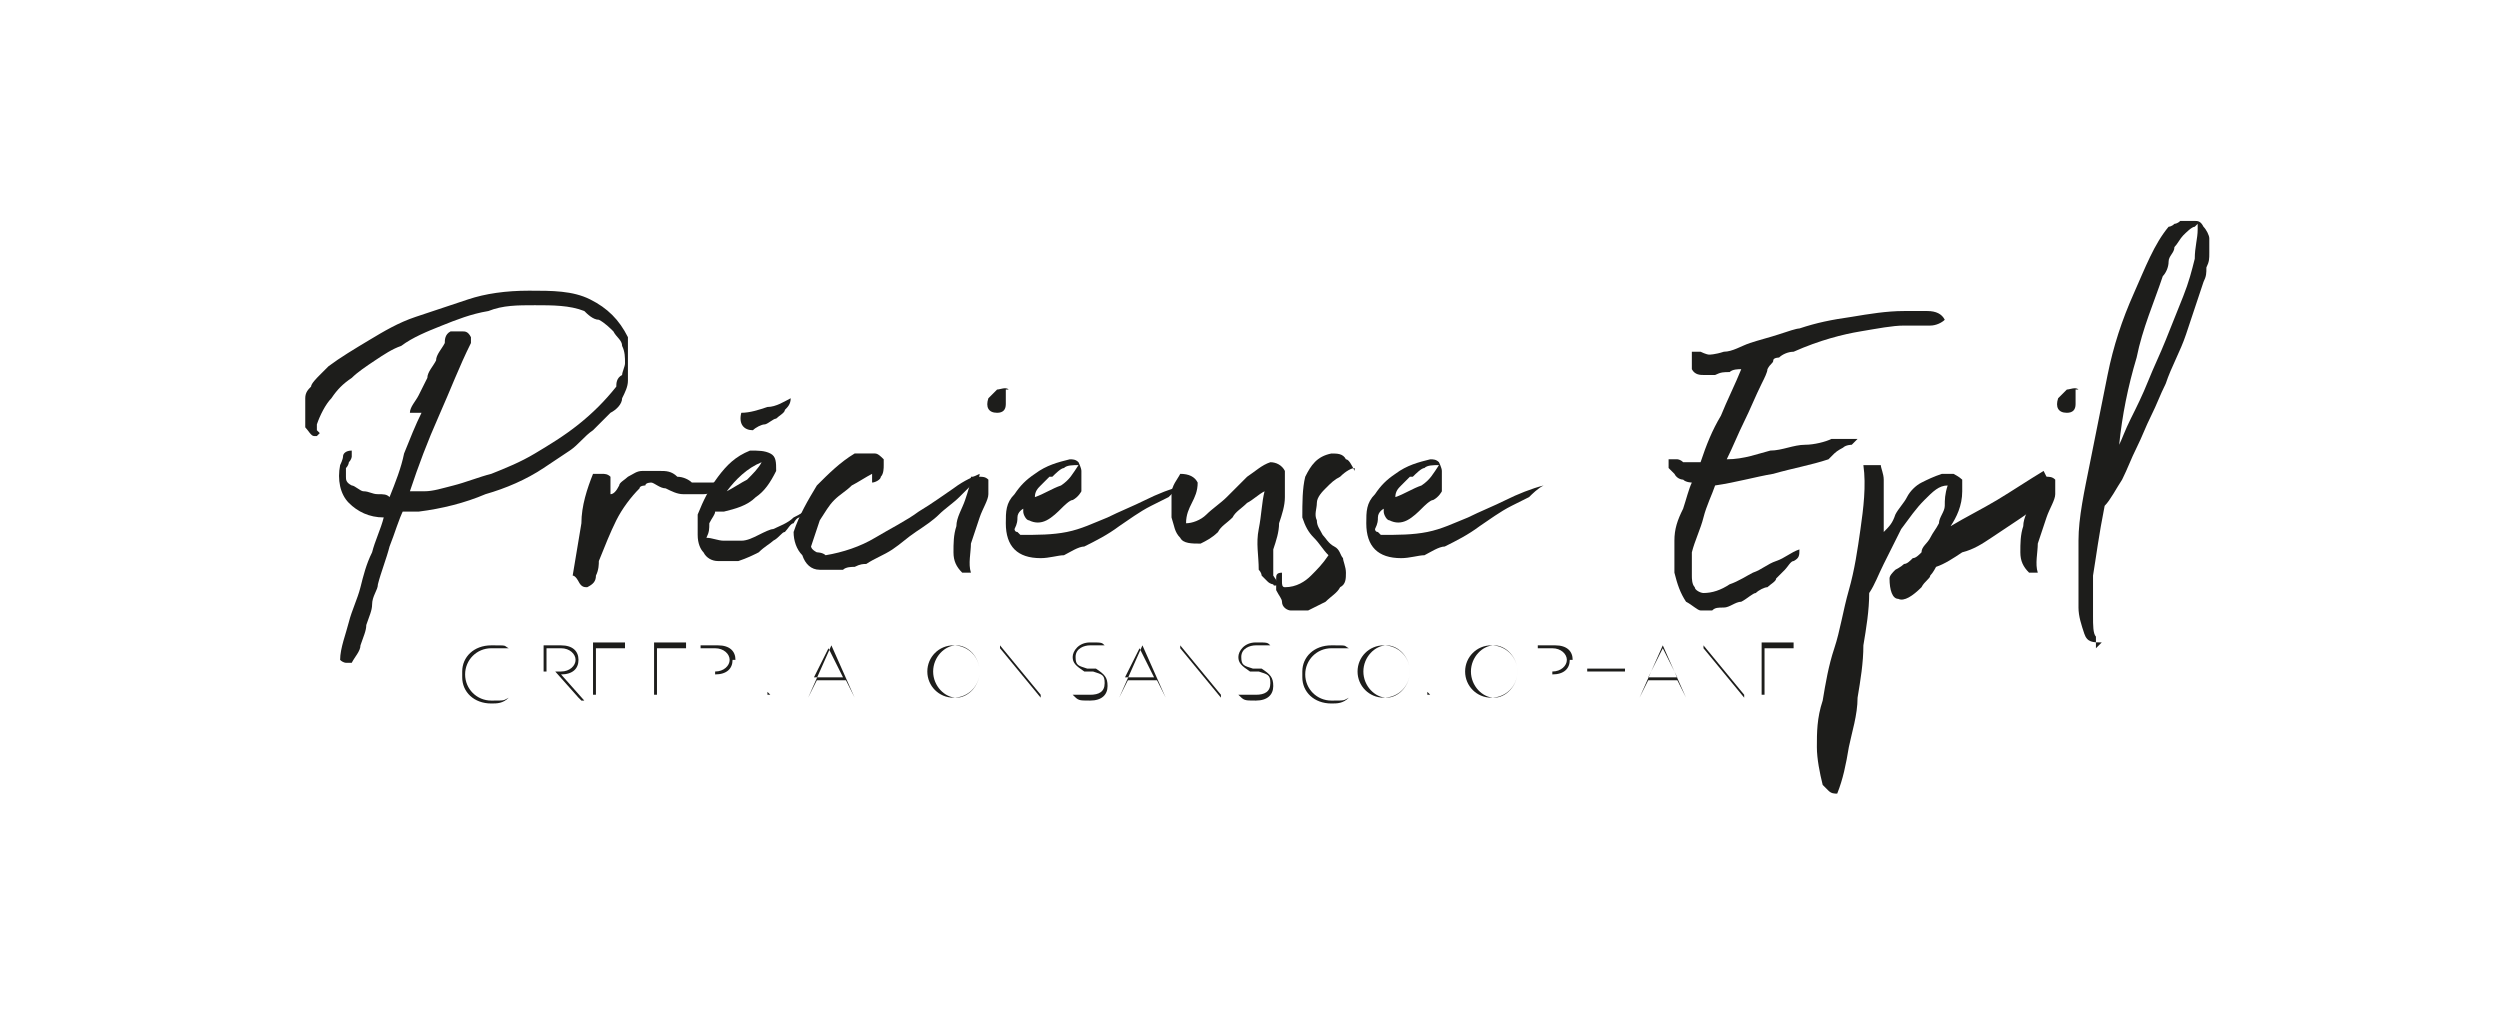 <?xml version="1.0" encoding="UTF-8"?>
<svg id="Calque_1" data-name="Calque 1" xmlns="http://www.w3.org/2000/svg" version="1.1" viewBox="0 0 86 35">
  <defs>
    <style>
      .cls-1 {
        fill: #1d1d1b;
        stroke-width: 0px;
      }
    </style>
  </defs>
  <g>
    <path class="cls-1" d="M13.9,17.5c-.2.4-.3.8-.5,1.3-.1.4-.3.9-.4,1.3,0,.2-.2.4-.2.7,0,.2-.1.4-.2.7,0,.2-.1.4-.2.7,0,.2-.2.4-.3.6,0,0-.2,0-.2,0,0,0-.1,0-.2-.1,0-.4.2-.9.3-1.3.1-.4.3-.8.4-1.2.1-.4.2-.8.4-1.2.1-.4.3-.8.4-1.2-.5,0-.9-.2-1.2-.5-.3-.3-.4-.8-.3-1.3,0,0,.1-.2.1-.3,0-.1.1-.2.3-.2,0,0,0,.2,0,.2,0,0,0,.1-.1.2,0,0,0,.1-.1.2,0,0,0,.2,0,.3,0,.1,0,.2.2.3.1,0,.3.2.4.2.2,0,.3.1.5.1.2,0,.3,0,.4.1.2-.5.4-1,.5-1.5.2-.5.4-1,.6-1.4,0,0-.1,0-.2,0s-.1,0-.2,0c0-.2.2-.4.3-.6.1-.2.2-.4.3-.6,0-.2.2-.4.3-.6,0-.2.2-.4.3-.6,0-.1,0-.3.2-.4.1,0,.2,0,.4,0,.1,0,.2,0,.3.2v.2c-.4.8-.7,1.6-1.1,2.5s-.7,1.7-1,2.6c0,0,.3,0,.5,0,.3,0,.6-.1,1-.2.4-.1.9-.3,1.3-.4.5-.2,1-.4,1.5-.7.5-.3,1-.6,1.5-1,.5-.4.9-.8,1.3-1.3,0-.1,0-.3.2-.4,0-.1.1-.3.1-.4,0-.2,0-.4-.1-.6,0-.2-.2-.3-.3-.5-.1-.1-.3-.3-.5-.4-.2,0-.4-.2-.5-.3-.5-.2-1.1-.2-1.7-.2-.6,0-1.1,0-1.6.2-.6.1-1.1.3-1.6.5-.5.2-1,.4-1.4.7-.3.1-.6.3-.9.5-.3.2-.6.4-.8.6-.3.2-.5.4-.7.7-.2.2-.4.6-.5.9,0,0,0,.1,0,.2,0,0,0,0,.1.1,0,0,0,0-.1.1,0,0,0,0-.1,0-.1,0-.2-.2-.3-.3,0-.2,0-.3,0-.5,0-.2,0-.4,0-.5,0-.2.1-.3.2-.4,0-.1.2-.3.3-.4.1-.1.2-.2.3-.3.4-.3.9-.6,1.4-.9.5-.3,1-.6,1.6-.8.6-.2,1.2-.4,1.8-.6.6-.2,1.3-.3,2.1-.3.8,0,1.5,0,2.1.3.6.3,1,.7,1.3,1.3,0,.1,0,.2,0,.3,0,0,0,.2,0,.3,0,.4,0,.7,0,.9,0,.2-.1.4-.2.6,0,.2-.2.4-.4.5-.2.2-.4.4-.6.6-.3.2-.5.5-.8.7-.3.2-.6.4-.9.6-.6.4-1.3.7-2,.9-.7.3-1.5.5-2.3.6-.1,0-.2,0-.4,0-.1,0-.2,0-.4,0Z"/>
    <path class="cls-1" d="M24.8,16.4c0,0,0,.1,0,.2,0,0,0,.1,0,.2-.2.1-.4.2-.6.2-.2,0-.4,0-.7,0-.2,0-.4-.1-.6-.2-.2,0-.4-.2-.5-.2,0,0-.2,0-.2.1,0,0-.2,0-.2.1-.3.3-.6.7-.8,1.1-.2.4-.4.9-.6,1.4,0,.1,0,.3-.1.5,0,.2-.1.3-.3.4-.1,0-.2,0-.3-.2,0,0-.1-.2-.2-.2.1-.6.2-1.2.3-1.8,0-.6.2-1.2.4-1.7.1,0,.2,0,.3,0,.1,0,.2,0,.3.1,0,0,0,.2,0,.3,0,0,0,.2,0,.3.1,0,.2-.1.3-.3,0-.1.2-.2.3-.3.2-.1.3-.2.5-.2.2,0,.4,0,.6,0,.2,0,.4,0,.6.2.2,0,.4.1.5.2.3,0,.5,0,.7,0,.2,0,.4-.1.6-.2Z"/>
    <path class="cls-1" d="M24.6,17.6c0,.1-.1.2-.2.4,0,.2,0,.3-.1.5.2,0,.4.1.6.1.2,0,.4,0,.6,0,.2,0,.4-.1.6-.2s.4-.2.5-.2c.2-.1.5-.2.7-.4.2-.1.4-.2.6-.4,0,0,0,.1,0,.2,0,0-.1,0-.2.1,0,0-.1,0-.2.1,0,0-.1,0-.2.2-.1,0-.2.2-.3.3-.1,0-.2.2-.4.3-.1.1-.3.2-.5.4-.2.1-.4.2-.7.3-.2,0-.5,0-.7,0-.2,0-.4-.1-.5-.3-.1-.1-.2-.3-.2-.6,0-.2,0-.5,0-.7.2-.5.4-.9.7-1.3.3-.4.6-.7,1.1-.9,0,0,0,0,0,0,0,0,0,0,0,0,.3,0,.5,0,.7.1.2.1.2.3.2.6-.2.4-.4.7-.7.9-.3.3-.7.4-1.1.5-.1,0-.2,0-.3,0ZM25,16.9c.2-.1.5-.3.7-.4.2-.2.4-.4.5-.6-.5.2-.9.6-1.2,1ZM27.2,13.7h0c0,.2-.1.3-.2.4,0,.1-.2.2-.3.3-.1,0-.3.2-.4.2-.1,0-.3.1-.4.2-.3,0-.5-.2-.4-.6.3,0,.6-.1.9-.2.3,0,.6-.2.8-.3Z"/>
    <path class="cls-1" d="M30.4,16c0,.1,0,.3-.1.4,0,.1-.2.2-.3.2,0,0,0,0,0-.1,0,0,0-.1,0-.2-.2.1-.5.3-.7.4-.2.2-.4.3-.6.5s-.3.4-.5.7c-.1.3-.2.6-.3.9,0,0,0,.1.2.2,0,0,.2,0,.3.1.6-.1,1.2-.3,1.7-.6.5-.3,1.1-.6,1.5-.9.5-.3.9-.6,1.2-.8.4-.3.7-.4.9-.5,0,.2-.2.3-.3.4-.1.1-.2.2-.4.4-.2.2-.5.4-.7.6-.2.2-.5.4-.8.6-.3.2-.5.4-.8.6-.3.2-.6.3-.9.5-.1,0-.2,0-.4.1-.1,0-.3,0-.4.1-.1,0-.3,0-.4,0s-.3,0-.4,0c-.3,0-.5-.2-.6-.5-.2-.2-.3-.5-.3-.8.2-.6.5-1.1.8-1.6.4-.4.8-.8,1.3-1.1,0,0,0,0,.1,0,0,0,0,0,.1,0,.2,0,.3,0,.5,0,.1,0,.2.1.3.2Z"/>
    <path class="cls-1" d="M34,16.3c0,.2,0,.4,0,.7,0,.2-.2.5-.3.8-.1.3-.2.6-.3.9,0,.3-.1.7,0,1,0,0-.1,0-.2,0,0,0,0,0-.1,0-.2-.2-.3-.4-.3-.7,0-.3,0-.6.1-.9,0-.3.2-.6.3-.9.1-.3.2-.6.2-.8,0,0,.2,0,.3,0,.1,0,.2,0,.3.1ZM34.6,13.4c0,.2,0,.3,0,.5,0,.2-.1.3-.3.3-.3,0-.4-.2-.3-.5,0,0,.2-.2.3-.3.1,0,.3-.1.4,0Z"/>
    <path class="cls-1" d="M35.2,17.5c0,0-.2.1-.2.3,0,.1,0,.2-.1.4,0,0,0,.1.1.1,0,0,0,0,.1.1.6,0,1.1,0,1.6-.1.5-.1.9-.3,1.4-.5.4-.2.9-.4,1.3-.6.4-.2.9-.4,1.3-.5-.2.1-.4.3-.5.4-.2.1-.4.2-.6.3-.4.2-.8.5-1.1.7-.4.3-.8.5-1.2.7-.2,0-.5.2-.7.3-.2,0-.5.1-.8.1-.4,0-.7-.1-.9-.3-.2-.2-.3-.5-.3-.9,0-.4,0-.7.3-1,.2-.3.4-.5.7-.7.4-.3.8-.4,1.2-.5.1,0,.2,0,.3.1,0,0,.1.2.1.3,0,.1,0,.2,0,.4,0,.1,0,.2,0,.3,0,0-.1.2-.3.3-.1,0-.3.2-.4.3-.1.1-.3.3-.5.4-.2.1-.4.1-.6,0-.1,0-.2-.2-.2-.3ZM36.1,16.4c-.1.1-.2.2-.3.3-.1.1-.2.2-.2.4.3-.1.6-.3.9-.4.3-.2.4-.4.6-.7-.2,0-.4,0-.5.1-.1,0-.3.2-.4.3Z"/>
    <path class="cls-1" d="M44,20.1c0,0-.2.1-.2,0,0,0-.1,0-.2-.1,0,0-.1-.1-.2-.2,0,0,0-.1-.1-.2,0-.5-.1-.9,0-1.4s.1-.9.2-1.3c-.2.1-.4.3-.6.4-.2.2-.4.3-.5.5-.2.2-.4.3-.5.5-.2.2-.4.3-.6.4-.3,0-.6,0-.7-.2-.2-.2-.2-.4-.3-.7,0-.3,0-.6,0-.8,0-.3.2-.5.3-.7.3,0,.5.1.6.3,0,.3-.1.5-.2.7-.1.2-.2.4-.2.7.2,0,.5-.1.7-.3.2-.2.5-.4.7-.6.2-.2.5-.5.7-.7.3-.2.5-.4.8-.5h0c.2,0,.4.1.5.3,0,.3,0,.6,0,.9,0,.3-.1.6-.2.9,0,.3-.1.6-.2.9,0,.3,0,.6,0,.9,0,0,0,0,0,0,0,0,0,0,0,0,0,0,0,0,0,0,0,0,0,0,0,0Z"/>
    <path class="cls-1" d="M46.6,16.1c-.1,0-.3.1-.5.3-.2.1-.3.2-.5.4-.1.1-.3.3-.3.5,0,.2-.1.4,0,.6,0,.2.1.3.2.5.1.1.2.3.4.4s.2.3.3.4c0,.1.1.3.1.5,0,.2,0,.4-.2.5-.1.2-.3.3-.5.5-.2.1-.4.2-.6.3-.2,0-.4,0-.6,0-.1,0-.3-.1-.3-.3,0-.1-.1-.2-.2-.4,0-.1,0-.3,0-.4,0-.1,0-.2.2-.2,0,0,0,.2,0,.3,0,.1,0,.2.1.2.4,0,.7-.2.9-.4.2-.2.4-.4.6-.7-.2-.2-.3-.4-.5-.6-.2-.2-.3-.4-.4-.7,0-.5,0-1,.1-1.4.2-.4.4-.7.9-.8.2,0,.4,0,.5.2.1,0,.2.2.3.4Z"/>
    <path class="cls-1" d="M47.6,17.5c0,0-.2.1-.2.3,0,.1,0,.2-.1.4,0,0,0,.1.1.1,0,0,0,0,.1.1.6,0,1.1,0,1.6-.1.5-.1.9-.3,1.4-.5.4-.2.9-.4,1.3-.6.4-.2.9-.4,1.3-.5-.2.1-.4.3-.5.4-.2.1-.4.2-.6.3-.4.2-.8.5-1.1.7-.4.3-.8.5-1.2.7-.2,0-.5.2-.7.3-.2,0-.5.1-.8.1-.4,0-.7-.1-.9-.3-.2-.2-.3-.5-.3-.9,0-.4,0-.7.3-1,.2-.3.4-.5.7-.7.4-.3.8-.4,1.2-.5.1,0,.2,0,.3.1,0,0,.1.2.1.3,0,.1,0,.2,0,.4,0,.1,0,.2,0,.3,0,0-.1.2-.3.3-.1,0-.3.2-.4.3-.1.1-.3.3-.5.4-.2.1-.4.1-.6,0-.1,0-.2-.2-.2-.3ZM48.5,16.4c-.1.1-.2.2-.3.3-.1.1-.2.2-.2.4.3-.1.6-.3.9-.4.3-.2.4-.4.6-.7-.2,0-.4,0-.5.1-.1,0-.3.2-.4.3Z"/>
    <path class="cls-1" d="M66.9,11c-.1.1-.3.2-.5.2-.2,0-.5,0-.9,0-.4,0-.9.1-1.5.2-.6.1-1.4.3-2.3.7-.2,0-.4.1-.5.2,0,0-.2,0-.2.1s-.1.1-.2.3c0,.1-.1.3-.2.5-.2.4-.4.9-.6,1.3-.2.4-.4.9-.6,1.3.6,0,1.1-.2,1.5-.3.4,0,.8-.2,1.2-.2.3,0,.7-.1.9-.2.3,0,.6,0,.9,0,0,0-.1.1-.2.2,0,0-.2,0-.3.1,0,0-.2.1-.3.2s-.1.1-.2.2c-.6.2-1.2.3-1.9.5-.6.1-1.3.3-2,.4-.1.3-.3.7-.4,1.1-.1.4-.3.8-.4,1.2,0,.1,0,.3,0,.4,0,.2,0,.3,0,.4,0,.1,0,.3.1.4,0,.1.2.2.3.2.3,0,.6-.1.9-.3.3-.1.6-.3.8-.4.3-.1.5-.3.8-.4.3-.1.5-.3.8-.4,0,.2,0,.3-.2.4-.1,0-.2.2-.3.3-.1.1-.2.2-.3.3,0,.1-.2.2-.3.3-.1,0-.3.1-.4.2-.1,0-.3.2-.5.3-.2,0-.4.2-.6.2-.2,0-.3,0-.4.1-.1,0-.3,0-.4,0-.1,0-.3-.2-.5-.3-.2-.3-.3-.6-.4-1,0-.3,0-.7,0-1.1,0-.4.1-.7.3-1.1.1-.3.2-.7.3-.9,0,0-.2,0-.3-.1,0,0-.2,0-.3-.2,0,0-.1-.1-.2-.2,0,0,0-.2,0-.3.1,0,.2,0,.3,0,0,0,.1,0,.2.1,0,0,.2,0,.3,0,.1,0,.2,0,.3,0,.2-.6.4-1.1.7-1.6.2-.5.5-1.1.7-1.6-.1,0-.3,0-.4.1-.2,0-.3,0-.5.1-.2,0-.3,0-.4,0-.1,0-.3,0-.4-.2,0,0,0-.2,0-.3,0,0,0-.2,0-.3.1,0,.2,0,.3,0,0,0,.2.1.3.1,0,0,.2,0,.5-.1.3,0,.6-.2.9-.3.3-.1.7-.2,1-.3.3-.1.6-.2.7-.2.6-.2,1.1-.3,1.8-.4.6-.1,1.2-.2,1.8-.2.3,0,.5,0,.8,0,.3,0,.5.1.6.3Z"/>
    <path class="cls-1" d="M70.5,16.6c0,0,0,.2-.1.3,0,0-.1.2-.2.3-.2.3-.5.5-.8.7-.3.2-.6.4-.9.6-.3.2-.6.4-1,.5-.3.2-.6.4-.9.5,0,0-.1.2-.2.3,0,.1-.2.2-.3.4-.3.3-.6.5-.8.4-.2,0-.3-.3-.3-.7,0,0,0,0,0,0,0-.1.1-.2.2-.3,0,0,.2-.1.3-.2.1,0,.2-.1.3-.2.1,0,.2-.1.3-.2,0-.2.2-.3.3-.5s.2-.3.3-.5c0-.2.2-.4.2-.6s0-.4.1-.7c-.3,0-.5.2-.8.5-.3.3-.5.6-.8,1-.2.4-.4.8-.6,1.2-.2.4-.3.7-.5,1,0,.6-.1,1.2-.2,1.8,0,.6-.1,1.2-.2,1.8,0,.6-.2,1.2-.3,1.7-.1.6-.2,1.1-.4,1.6-.1,0-.2,0-.3-.1,0,0-.1-.1-.2-.2-.1-.4-.2-.9-.2-1.3,0-.5,0-1,.2-1.6.1-.6.2-1.2.4-1.8.2-.6.3-1.3.5-2,.2-.7.3-1.4.4-2.1.1-.7.2-1.5.1-2.2,0,0,.1,0,.3,0,.1,0,.2,0,.3,0,0,.1.1.3.1.5,0,.2,0,.4,0,.6,0,.2,0,.4,0,.6,0,.2,0,.4,0,.6.2-.2.3-.3.4-.6.1-.2.3-.4.4-.6.1-.2.3-.4.5-.5.2-.1.4-.2.7-.3.1,0,.3,0,.4,0,0,0,.2.1.3.2,0,0,0,.1,0,.2,0,0,0,.2,0,.2,0,.5-.2.9-.4,1.2.5-.3,1.1-.6,1.6-.9.5-.3,1.1-.7,1.6-1,0,0,0,0,0,0,0,0,0,0,0,0Z"/>
    <path class="cls-1" d="M70.7,16.3c0,.2,0,.4,0,.7,0,.2-.2.5-.3.8-.1.3-.2.6-.3.9,0,.3-.1.7,0,1,0,0-.1,0-.2,0,0,0,0,0-.1,0-.2-.2-.3-.4-.3-.7,0-.3,0-.6.1-.9,0-.3.2-.6.3-.9.1-.3.2-.6.2-.8,0,0,.2,0,.3,0,.1,0,.2,0,.3.1ZM71.4,13.4c0,.2,0,.3,0,.5,0,.2-.1.3-.3.3-.3,0-.4-.2-.3-.5,0,0,.2-.2.3-.3.1,0,.3-.1.4,0Z"/>
    <path class="cls-1" d="M72.3,22.1c-.3,0-.5,0-.6-.3-.1-.3-.2-.6-.2-.9,0-.4,0-.8,0-1.2,0-.4,0-.8,0-1.1,0-.8.2-1.7.4-2.7.2-1,.4-2,.6-3,.2-1,.5-1.9.9-2.8s.7-1.7,1.2-2.3c0,0,.1,0,.2-.1,0,0,.1,0,.2-.1,0,0,0,0,0,0,.2,0,.3,0,.5,0,.1,0,.2,0,.3.2.1.1.2.3.2.4,0,.2,0,.3,0,.5,0,.2,0,.3-.1.5,0,.2,0,.3-.1.5-.2.6-.4,1.2-.6,1.8-.2.6-.5,1.1-.7,1.7-.2.4-.3.7-.5,1.1-.2.4-.3.7-.5,1.1-.2.4-.3.7-.5,1.1-.2.3-.4.7-.6.9-.2,1-.3,1.8-.4,2.4,0,.6,0,1.1,0,1.4,0,.3,0,.6.1.7,0,.1,0,.3,0,.4ZM75.5,7.8c-.1,0-.3.2-.4.3-.1.1-.2.3-.3.4,0,.2-.2.3-.2.5,0,.2-.1.4-.2.5-.3.9-.7,1.8-.9,2.8-.3,1-.5,2-.6,3,.1-.2.2-.5.4-.9.2-.4.4-.8.6-1.3.2-.5.4-.9.6-1.4.2-.5.4-1,.6-1.5.2-.5.3-.9.4-1.3,0-.4.1-.7.1-1,0,0,0,0,0-.1,0,0,0,0,0-.1,0,0,0,0,0,0Z"/>
  </g>
  <g>
    <path class="cls-1" d="M15.9,23.1c0-.5.4-.9,1-.9s.4,0,.6.1h0c-.2,0-.4,0-.6,0-.5,0-.9.4-.9.9s.4.9.9.9.4,0,.6-.1h0c-.2.2-.4.2-.6.2-.6,0-1-.4-1-.9Z"/>
    <path class="cls-1" d="M18,24v-1.8h0v1.8h0Z"/>
    <path class="cls-1" d="M19.9,24l-.8-.9h-.4v.9h0v-1.8h.6c.4,0,.6.2.6.5s-.2.5-.6.5h0l.8.9h-.1ZM18.8,22.3v.8h.5c.3,0,.5-.2.5-.4s-.2-.4-.5-.4h-.5Z"/>
    <path class="cls-1" d="M21.5,22.3h-1v.8h.9c0,0-.9,0-.9,0v.8h1c0,0-1.1,0-1.1,0v-1.8h1.1Z"/>
    <path class="cls-1" d="M23.6,22.3h-1v.8h.9c0,0-.9,0-.9,0v.8h1c0,0-1.1,0-1.1,0v-1.8h1.1ZM23.3,21.5l-.2.4h0l.2-.4h0Z"/>
    <path class="cls-1" d="M25.2,22.7c0,.3-.2.5-.6.5h-.5v.8h0v-1.8h.6c.4,0,.6.2.6.5ZM24.6,23.1c.3,0,.5-.2.5-.4s-.2-.4-.5-.4h-.5v.9h.5Z"/>
    <path class="cls-1" d="M25.7,24v-1.8h0v1.8h0Z"/>
    <path class="cls-1" d="M26.5,23.9h1c0,0-1.1,0-1.1,0v-1.8h0v1.7Z"/>
    <path class="cls-1" d="M29.4,24l-.3-.6h-1l-.3.6h0l.8-1.8h0l.8,1.8h0ZM28.1,23.3h.9l-.5-1-.5,1Z"/>
    <path class="cls-1" d="M30.9,22.2h-.7v1.8h0v-1.8h-.7c0,0,1.4,0,1.4,0h0Z"/>
    <path class="cls-1" d="M31.3,24v-1.8h0v1.8h0Z"/>
    <path class="cls-1" d="M31.9,23.1c0-.5.4-.9.9-.9s.9.4.9.9-.4.9-.9.9-.9-.4-.9-.9ZM33.7,23.1c0-.5-.4-.9-.8-.9s-.8.4-.8.9.4.9.8.9.8-.4.8-.9Z"/>
    <path class="cls-1" d="M35.8,22.2h0v1.8h0l-1.4-1.7v1.7h0v-1.8h0l1.4,1.7v-1.7Z"/>
    <path class="cls-1" d="M36.9,23.9h0c.2,0,.4,0,.6,0,.3,0,.5-.1.5-.4s-.1-.3-.4-.4h-.3c-.3-.2-.4-.3-.4-.5s.2-.5.6-.5.4,0,.5.1h0c-.1,0-.3,0-.5,0s-.5.1-.5.4.1.3.4.4h.3c.3.2.4.3.4.6s-.2.5-.6.5-.4,0-.6-.2Z"/>
    <path class="cls-1" d="M40.1,24l-.3-.6h-1l-.3.6h0l.8-1.8h0l.8,1.8h0ZM38.8,23.3h.9l-.5-1-.5,1Z"/>
    <path class="cls-1" d="M42,22.2h0v1.8h0l-1.4-1.7v1.7h0v-1.8h0l1.4,1.7v-1.7Z"/>
    <path class="cls-1" d="M42.6,23.9h0c.2,0,.4,0,.6,0,.3,0,.5-.1.5-.4s-.1-.3-.4-.4h-.3c-.3-.2-.4-.3-.4-.5s.2-.5.6-.5.4,0,.5.1h0c-.1,0-.3,0-.5,0s-.5.1-.5.4.1.3.4.4h.3c.3.2.4.3.4.6s-.2.5-.6.5-.4,0-.6-.2Z"/>
    <path class="cls-1" d="M44.8,23.1c0-.5.4-.9,1-.9s.4,0,.6.1h0c-.2,0-.4,0-.6,0-.5,0-.9.4-.9.9s.4.9.9.9.4,0,.6-.1h0c-.2.2-.4.2-.6.2-.6,0-1-.4-1-.9Z"/>
    <path class="cls-1" d="M46.7,23.1c0-.5.4-.9.9-.9s.9.4.9.9-.4.9-.9.9-.9-.4-.9-.9ZM48.5,23.1c0-.5-.4-.9-.8-.9s-.8.4-.8.9.4.9.8.9.8-.4.8-.9Z"/>
    <path class="cls-1" d="M49.2,23.9h1c0,0-1.1,0-1.1,0v-1.8h0v1.7Z"/>
    <path class="cls-1" d="M50.4,23.1c0-.5.4-.9.9-.9s.9.4.9.9-.4.9-.9.9-.9-.4-.9-.9ZM52.2,23.1c0-.5-.4-.9-.8-.9s-.8.4-.8.9.4.9.8.9.8-.4.8-.9Z"/>
    <path class="cls-1" d="M54,22.7c0,.3-.2.5-.6.5h-.5v.8h0v-1.8h.6c.4,0,.6.2.6.5ZM53.4,23.1c.3,0,.5-.2.5-.4s-.2-.4-.5-.4h-.5v.9h.5Z"/>
    <path class="cls-1" d="M55.9,22.2h0v1.8h0v-.9h-1.3v.9h0v-1.8h0v.8h1.3v-.8Z"/>
    <path class="cls-1" d="M58,24l-.3-.6h-1l-.3.6h0l.8-1.8h0l.8,1.8h0ZM56.8,23.3h.9l-.5-1-.5,1Z"/>
    <path class="cls-1" d="M60,22.2h0v1.8h0l-1.4-1.7v1.7h0v-1.8h0l1.4,1.7v-1.7Z"/>
    <path class="cls-1" d="M61.7,22.3h-1v.8h.9c0,0-.9,0-.9,0v.8h1c0,0-1.1,0-1.1,0v-1.8h1.1Z"/>
  </g>
</svg>